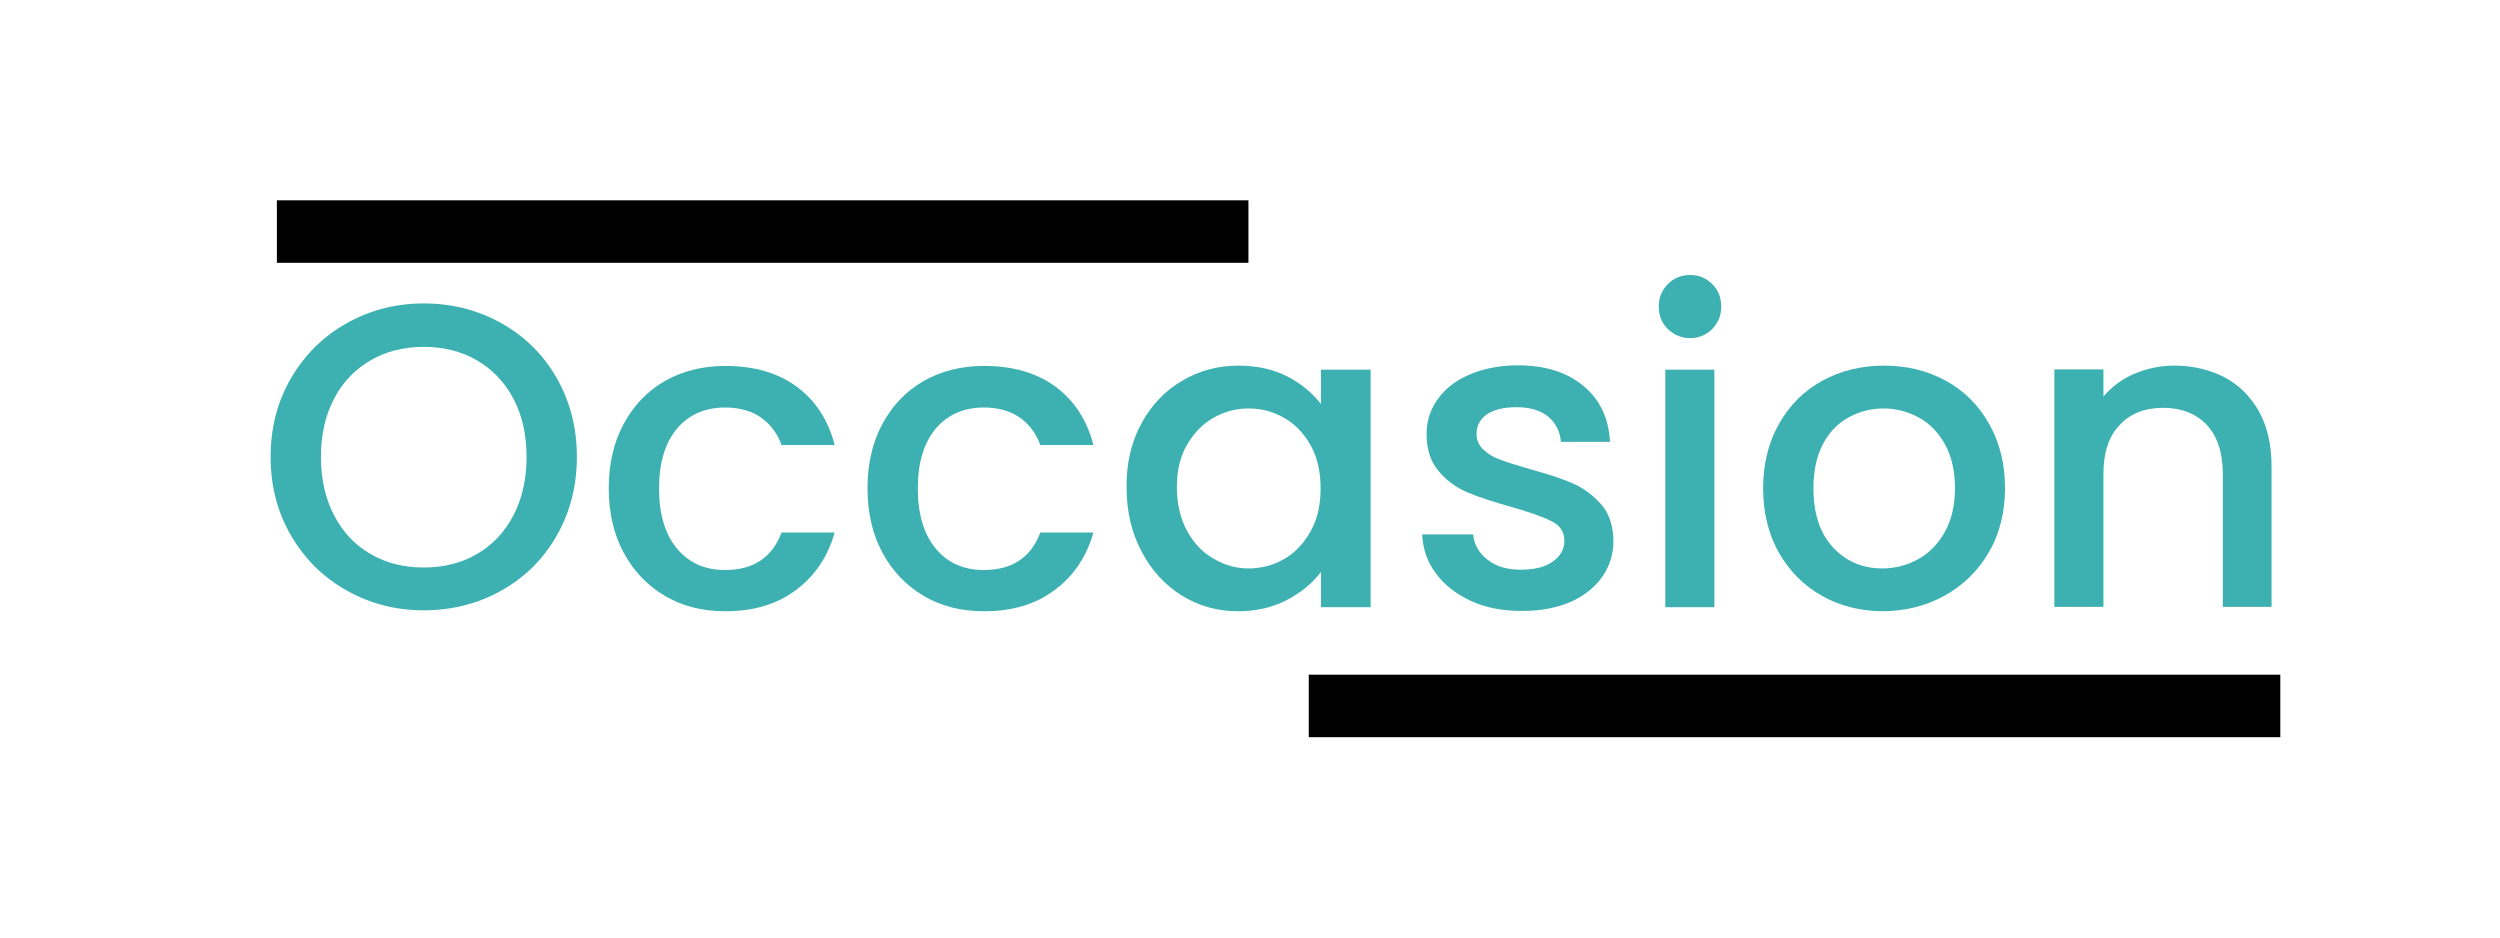 <?xml version="1.0" encoding="utf-8"?>
<!-- Generator: Adobe Illustrator 25.0.1, SVG Export Plug-In . SVG Version: 6.00 Build 0)  -->
<svg version="1.1" id="Calque_1" xmlns="http://www.w3.org/2000/svg" xmlns:xlink="http://www.w3.org/1999/xlink" x="0px" y="0px"
	 viewBox="0 0 800 300" style="enable-background:new 0 0 800 300;" xml:space="preserve">
<style type="text/css">
	.st0{fill:#3DB1B1;}
</style>
<g>
	<rect x="418.8" y="215.9" width="310.9" height="20"/>
	<g>
		<path class="st0" d="M111,189c-7.5-4.2-13.4-10-17.8-17.5c-4.4-7.5-6.6-15.9-6.6-25.3s2.2-17.8,6.6-25.3
			c4.4-7.5,10.3-13.3,17.8-17.5c7.5-4.2,15.7-6.3,24.6-6.3c9,0,17.3,2.1,24.8,6.3c7.5,4.2,13.4,10,17.7,17.5
			c4.3,7.5,6.5,15.9,6.5,25.3s-2.2,17.8-6.5,25.3c-4.3,7.5-10.2,13.3-17.7,17.5c-7.5,4.2-15.8,6.3-24.8,6.3
			C126.7,195.3,118.5,193.2,111,189z M152.6,177.3c5-2.9,8.9-7,11.7-12.4c2.8-5.4,4.2-11.6,4.2-18.7c0-7.1-1.4-13.3-4.2-18.6
			c-2.8-5.3-6.7-9.4-11.7-12.3c-5-2.9-10.6-4.3-17-4.3c-6.3,0-12,1.4-17,4.3c-5,2.9-8.9,6.9-11.7,12.3c-2.8,5.3-4.2,11.5-4.2,18.6
			c0,7.1,1.4,13.3,4.2,18.7c2.8,5.4,6.7,9.5,11.7,12.4c5,2.9,10.6,4.3,17,4.3C142,181.6,147.6,180.2,152.6,177.3z"/>
		<path class="st0" d="M199.6,135.6c3.2-5.9,7.6-10.5,13.2-13.7c5.6-3.2,12.1-4.8,19.3-4.8c9.2,0,16.8,2.2,22.8,6.6
			c6,4.4,10.1,10.6,12.2,18.7h-17c-1.4-3.8-3.6-6.7-6.6-8.8c-3-2.1-6.9-3.2-11.5-3.2c-6.4,0-11.6,2.3-15.4,6.8
			c-3.8,4.6-5.7,10.9-5.7,19.1c0,8.2,1.9,14.6,5.7,19.2c3.8,4.6,8.9,6.9,15.4,6.9c9.1,0,15.1-4,18.1-12h17
			c-2.2,7.7-6.3,13.9-12.4,18.4c-6.1,4.6-13.6,6.8-22.6,6.8c-7.3,0-13.7-1.6-19.3-4.9c-5.6-3.3-10-7.9-13.2-13.8
			c-3.2-5.9-4.8-12.8-4.8-20.6C194.8,148.4,196.4,141.5,199.6,135.6z"/>
		<path class="st0" d="M282.4,135.6c3.2-5.9,7.6-10.5,13.2-13.7c5.6-3.2,12.1-4.8,19.3-4.8c9.2,0,16.8,2.2,22.8,6.6
			c6,4.4,10.1,10.6,12.2,18.7h-17c-1.4-3.8-3.6-6.7-6.6-8.8c-3-2.1-6.9-3.2-11.5-3.2c-6.4,0-11.6,2.3-15.4,6.8
			c-3.8,4.6-5.7,10.9-5.7,19.1c0,8.2,1.9,14.6,5.7,19.2c3.8,4.6,8.9,6.9,15.4,6.9c9.1,0,15.1-4,18.1-12h17
			c-2.2,7.7-6.3,13.9-12.4,18.4c-6.1,4.6-13.6,6.8-22.6,6.8c-7.3,0-13.7-1.6-19.3-4.9c-5.6-3.3-10-7.9-13.2-13.8
			c-3.2-5.9-4.8-12.8-4.8-20.6C277.6,148.4,279.2,141.5,282.4,135.6z"/>
		<path class="st0" d="M365.2,135.6c3.2-5.9,7.5-10.5,13-13.7c5.5-3.3,11.5-4.9,18.1-4.9c6,0,11.2,1.2,15.7,3.5
			c4.5,2.3,8,5.3,10.7,8.8v-11h15.9v76h-15.9V183c-2.7,3.6-6.3,6.6-10.9,9c-4.6,2.4-9.8,3.6-15.7,3.6c-6.5,0-12.5-1.7-17.9-5
			c-5.4-3.4-9.7-8-12.9-14.1c-3.2-6-4.8-12.9-4.8-20.5C360.4,148.3,362,141.5,365.2,135.6z M419.4,142.5c-2.2-3.9-5-6.8-8.5-8.8
			c-3.5-2-7.3-3-11.3-3c-4,0-7.8,1-11.3,3c-3.5,2-6.3,4.9-8.5,8.7c-2.2,3.8-3.2,8.3-3.2,13.6s1.1,9.8,3.2,13.8c2.2,4,5,7,8.6,9
			c3.5,2.1,7.3,3.1,11.2,3.1c4,0,7.8-1,11.3-3c3.5-2,6.3-5,8.5-8.9c2.2-3.9,3.2-8.5,3.2-13.7S421.6,146.4,419.4,142.5z"/>
		<path class="st0" d="M470.7,192.3c-4.7-2.2-8.5-5.1-11.2-8.8c-2.8-3.7-4.2-7.9-4.4-12.5h16.3c0.3,3.2,1.8,5.9,4.6,8.1
			c2.8,2.2,6.3,3.2,10.6,3.2c4.4,0,7.8-0.8,10.3-2.6c2.4-1.7,3.7-3.9,3.7-6.6c0-2.9-1.4-5-4.1-6.3c-2.7-1.4-7-2.9-12.9-4.6
			c-5.7-1.6-10.4-3.1-13.9-4.6c-3.6-1.5-6.7-3.7-9.3-6.8c-2.6-3-3.9-7-3.9-12c0-4,1.2-7.8,3.6-11.1c2.4-3.4,5.8-6,10.3-7.9
			c4.5-1.9,9.6-2.9,15.4-2.9c8.6,0,15.6,2.2,20.9,6.6c5.3,4.4,8.1,10.3,8.5,17.9h-15.7c-0.3-3.4-1.7-6.1-4.1-8.1
			c-2.5-2-5.8-3-10.1-3c-4.1,0-7.3,0.8-9.5,2.3c-2.2,1.6-3.3,3.6-3.3,6.2c0,2,0.7,3.7,2.2,5.1c1.5,1.4,3.3,2.5,5.4,3.2
			c2.1,0.8,5.2,1.8,9.4,3c5.5,1.5,10.1,3,13.6,4.5c3.5,1.5,6.6,3.8,9.2,6.7c2.6,2.9,3.9,6.9,4,11.7c0,4.3-1.2,8.2-3.6,11.6
			c-2.4,3.4-5.8,6.1-10.1,8c-4.4,1.9-9.5,2.9-15.4,2.9C480.8,195.5,475.5,194.5,470.7,192.3z"/>
		<path class="st0" d="M533.7,105.3c-1.9-1.9-2.9-4.3-2.9-7.2c0-2.9,1-5.2,2.9-7.2c1.9-1.9,4.3-2.9,7.2-2.9c2.8,0,5.1,1,7,2.9
			c1.9,1.9,2.9,4.3,2.9,7.2c0,2.9-1,5.2-2.9,7.2c-1.9,1.9-4.3,2.9-7,2.9C538.1,108.2,535.7,107.2,533.7,105.3z M548.6,118.3v76
			h-15.7v-76H548.6z"/>
		<path class="st0" d="M582.9,190.6c-5.8-3.3-10.3-7.9-13.7-13.8c-3.3-5.9-5-12.8-5-20.6c0-7.7,1.7-14.6,5.1-20.6
			c3.4-6,8-10.6,13.9-13.8c5.9-3.2,12.5-4.8,19.7-4.8c7.3,0,13.8,1.6,19.7,4.8c5.9,3.2,10.5,7.8,13.9,13.8c3.4,6,5.1,12.8,5.1,20.6
			c0,7.7-1.7,14.6-5.2,20.6c-3.5,6-8.3,10.6-14.3,13.9c-6,3.3-12.7,4.9-19.9,4.9C595.2,195.5,588.7,193.9,582.9,190.6z M613.7,179
			c3.5-1.9,6.4-4.8,8.6-8.7c2.2-3.9,3.3-8.6,3.3-14.1c0-5.5-1.1-10.2-3.2-14c-2.1-3.8-4.9-6.7-8.4-8.6c-3.5-1.9-7.3-2.9-11.3-2.9
			c-4,0-7.8,1-11.2,2.9c-3.5,1.9-6.2,4.8-8.2,8.6c-2,3.8-3,8.5-3,14c0,8.2,2.1,14.5,6.3,19c4.2,4.5,9.5,6.7,15.8,6.7
			C606.4,181.9,610.2,180.9,613.7,179z"/>
		<path class="st0" d="M711.8,120.7c4.7,2.5,8.4,6.2,11.1,11c2.7,4.9,4,10.8,4,17.7v44.8h-15.6v-42.5c0-6.8-1.7-12-5.1-15.7
			c-3.4-3.6-8.1-5.5-13.9-5.5c-5.9,0-10.6,1.8-14,5.5c-3.5,3.6-5.2,8.9-5.2,15.7v42.5h-15.7v-76h15.7v8.7c2.6-3.1,5.9-5.6,9.9-7.3
			c4-1.7,8.3-2.6,12.8-2.6C701.7,117,707.1,118.3,711.8,120.7z"/>
	</g>
	<rect x="88.6" y="64.1" width="310.9" height="20"/>
</g>
</svg>
